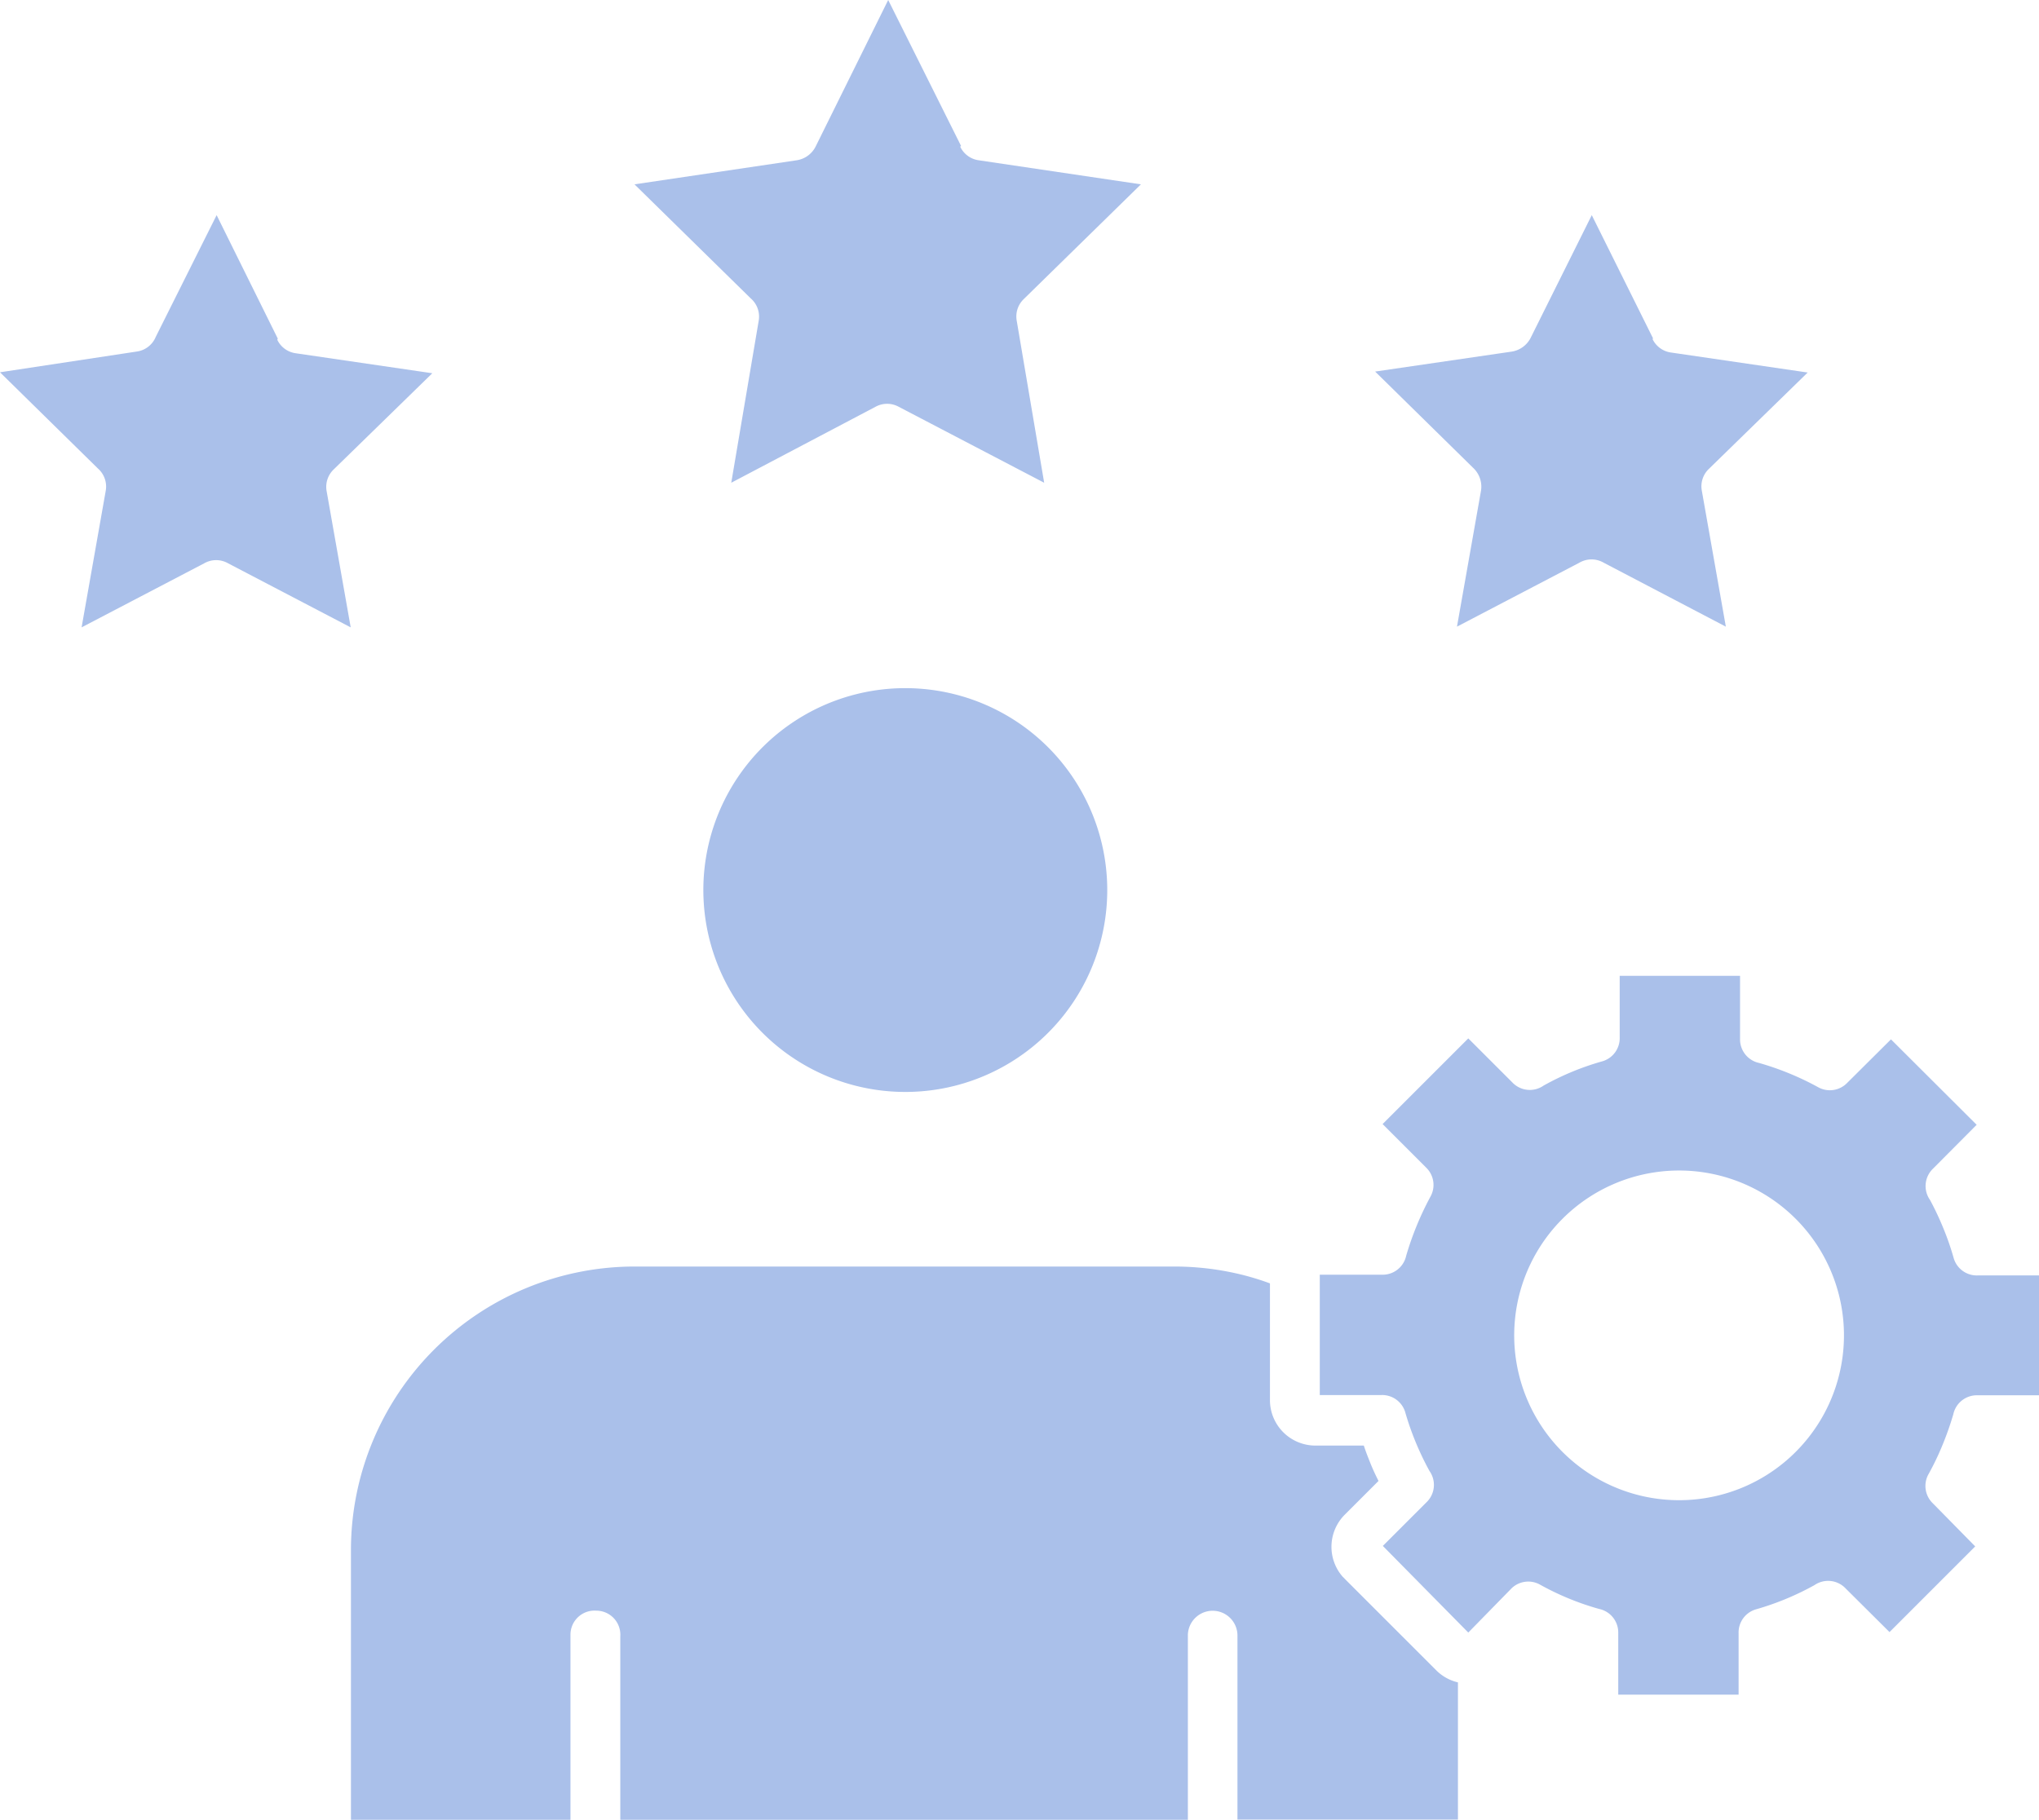 <svg xmlns="http://www.w3.org/2000/svg" xmlns:xlink="http://www.w3.org/1999/xlink" width="84.71" height="75.62" viewBox="0 0 84.71 75.62"><defs><clipPath id="clip-path" transform="translate(0 0)"><rect width="84.71" height="75.62" style="fill:none"/></clipPath></defs><title>Asset 1</title><g id="Layer_2" data-name="Layer 2"><g id="Layer_1-2" data-name="Layer 1"><g style="clip-path:url(#clip-path)"><path d="M72.29,40.55h-5v2.56a1,1,0,0,1-.75,1,11.26,11.26,0,0,0-2.41,1,1,1,0,0,1-1.3-.13L61,43.15l-3.56,3.56,1.81,1.81a1,1,0,0,1,.17,1.22,12.68,12.68,0,0,0-1,2.44,1,1,0,0,1-1,.79H54.83v5h2.56a1,1,0,0,1,1,.75,12,12,0,0,0,1,2.41,1,1,0,0,1-.13,1.3l-1.81,1.81L61,67.84,62.8,66A1,1,0,0,1,64,65.86a11.31,11.31,0,0,0,2.44,1,1,1,0,0,1,.79,1v2.56h5V67.87a1,1,0,0,1,.74-1,11.53,11.53,0,0,0,2.41-1,1,1,0,0,1,1.3.14l1.82,1.81,3.56-3.56L80.3,62.47a1,1,0,0,1-.17-1.23A11.26,11.26,0,0,0,80.72,60a12.77,12.77,0,0,0,.43-1.23,1,1,0,0,1,1-.79h2.56V53H82.16a1,1,0,0,1-1-.74A11.2,11.2,0,0,0,80.72,51a11.87,11.87,0,0,0-.54-1.14,1,1,0,0,1,.13-1.3l1.81-1.82-3.56-3.55L76.74,45a1,1,0,0,1-1.22.17,11.88,11.88,0,0,0-2.44-1,1,1,0,0,1-.79-1V40.55ZM11.54,14.07,9,8.94,6.47,14a1,1,0,0,1-.8.61L0,15.47l4.07,4a1,1,0,0,1,.32.94l-1,5.66,5.09-2.66a1,1,0,0,1,1,0l5.09,2.66-1-5.66a1,1,0,0,1,.29-.9l4.1-4-5.67-.83a1,1,0,0,1-.77-.56Zm57.14,0L66.13,8.94,63.61,14a1.07,1.07,0,0,1-.8.61l-5.68.83,4.07,4a1.07,1.07,0,0,1,.33.94l-1,5.66,5.09-2.66a1,1,0,0,1,1,0l5.08,2.66-1-5.66a1,1,0,0,1,.3-.9l4.1-4-5.67-.83a1,1,0,0,1-.78-.57Zm-28.75-8L36.9,0l-3,6.06a1.06,1.06,0,0,1-.8.6l-6.74,1,4.83,4.74a1,1,0,0,1,.33.93l-1.14,6.73,6-3.16a1,1,0,0,1,.95,0l6.05,3.16-1.14-6.73a1,1,0,0,1,.29-.9l4.87-4.77-6.74-1a1,1,0,0,1-.77-.57ZM49.35,68v7.62H25.77V68a1,1,0,0,0-1-1.07,1,1,0,0,0-1.07,1v7.69H14.58V64.39A11.79,11.79,0,0,1,26.33,52.63H48.79a11.74,11.74,0,0,1,2.36.24,11,11,0,0,1,1.61.46v4.85a1.89,1.89,0,0,0,1.9,1.89h2c.08.25.18.5.28.75s.21.48.33.72l-1.4,1.4a1.89,1.89,0,0,0-.08,2.59.6.6,0,0,1,.08.08l3.8,3.8a1.87,1.87,0,0,0,.9.5v5.7H51.41V68a1,1,0,1,0-2.06-.07V68M43.49,31A8.39,8.39,0,1,0,46,36.89,8.4,8.4,0,0,0,43.49,31M69.77,48.64a6.85,6.85,0,1,1-4.85,2,6.85,6.85,0,0,1,4.85-2" transform="translate(0 0)" style="fill:#aac0ea;fill-rule:evenodd"/></g></g></g></svg>